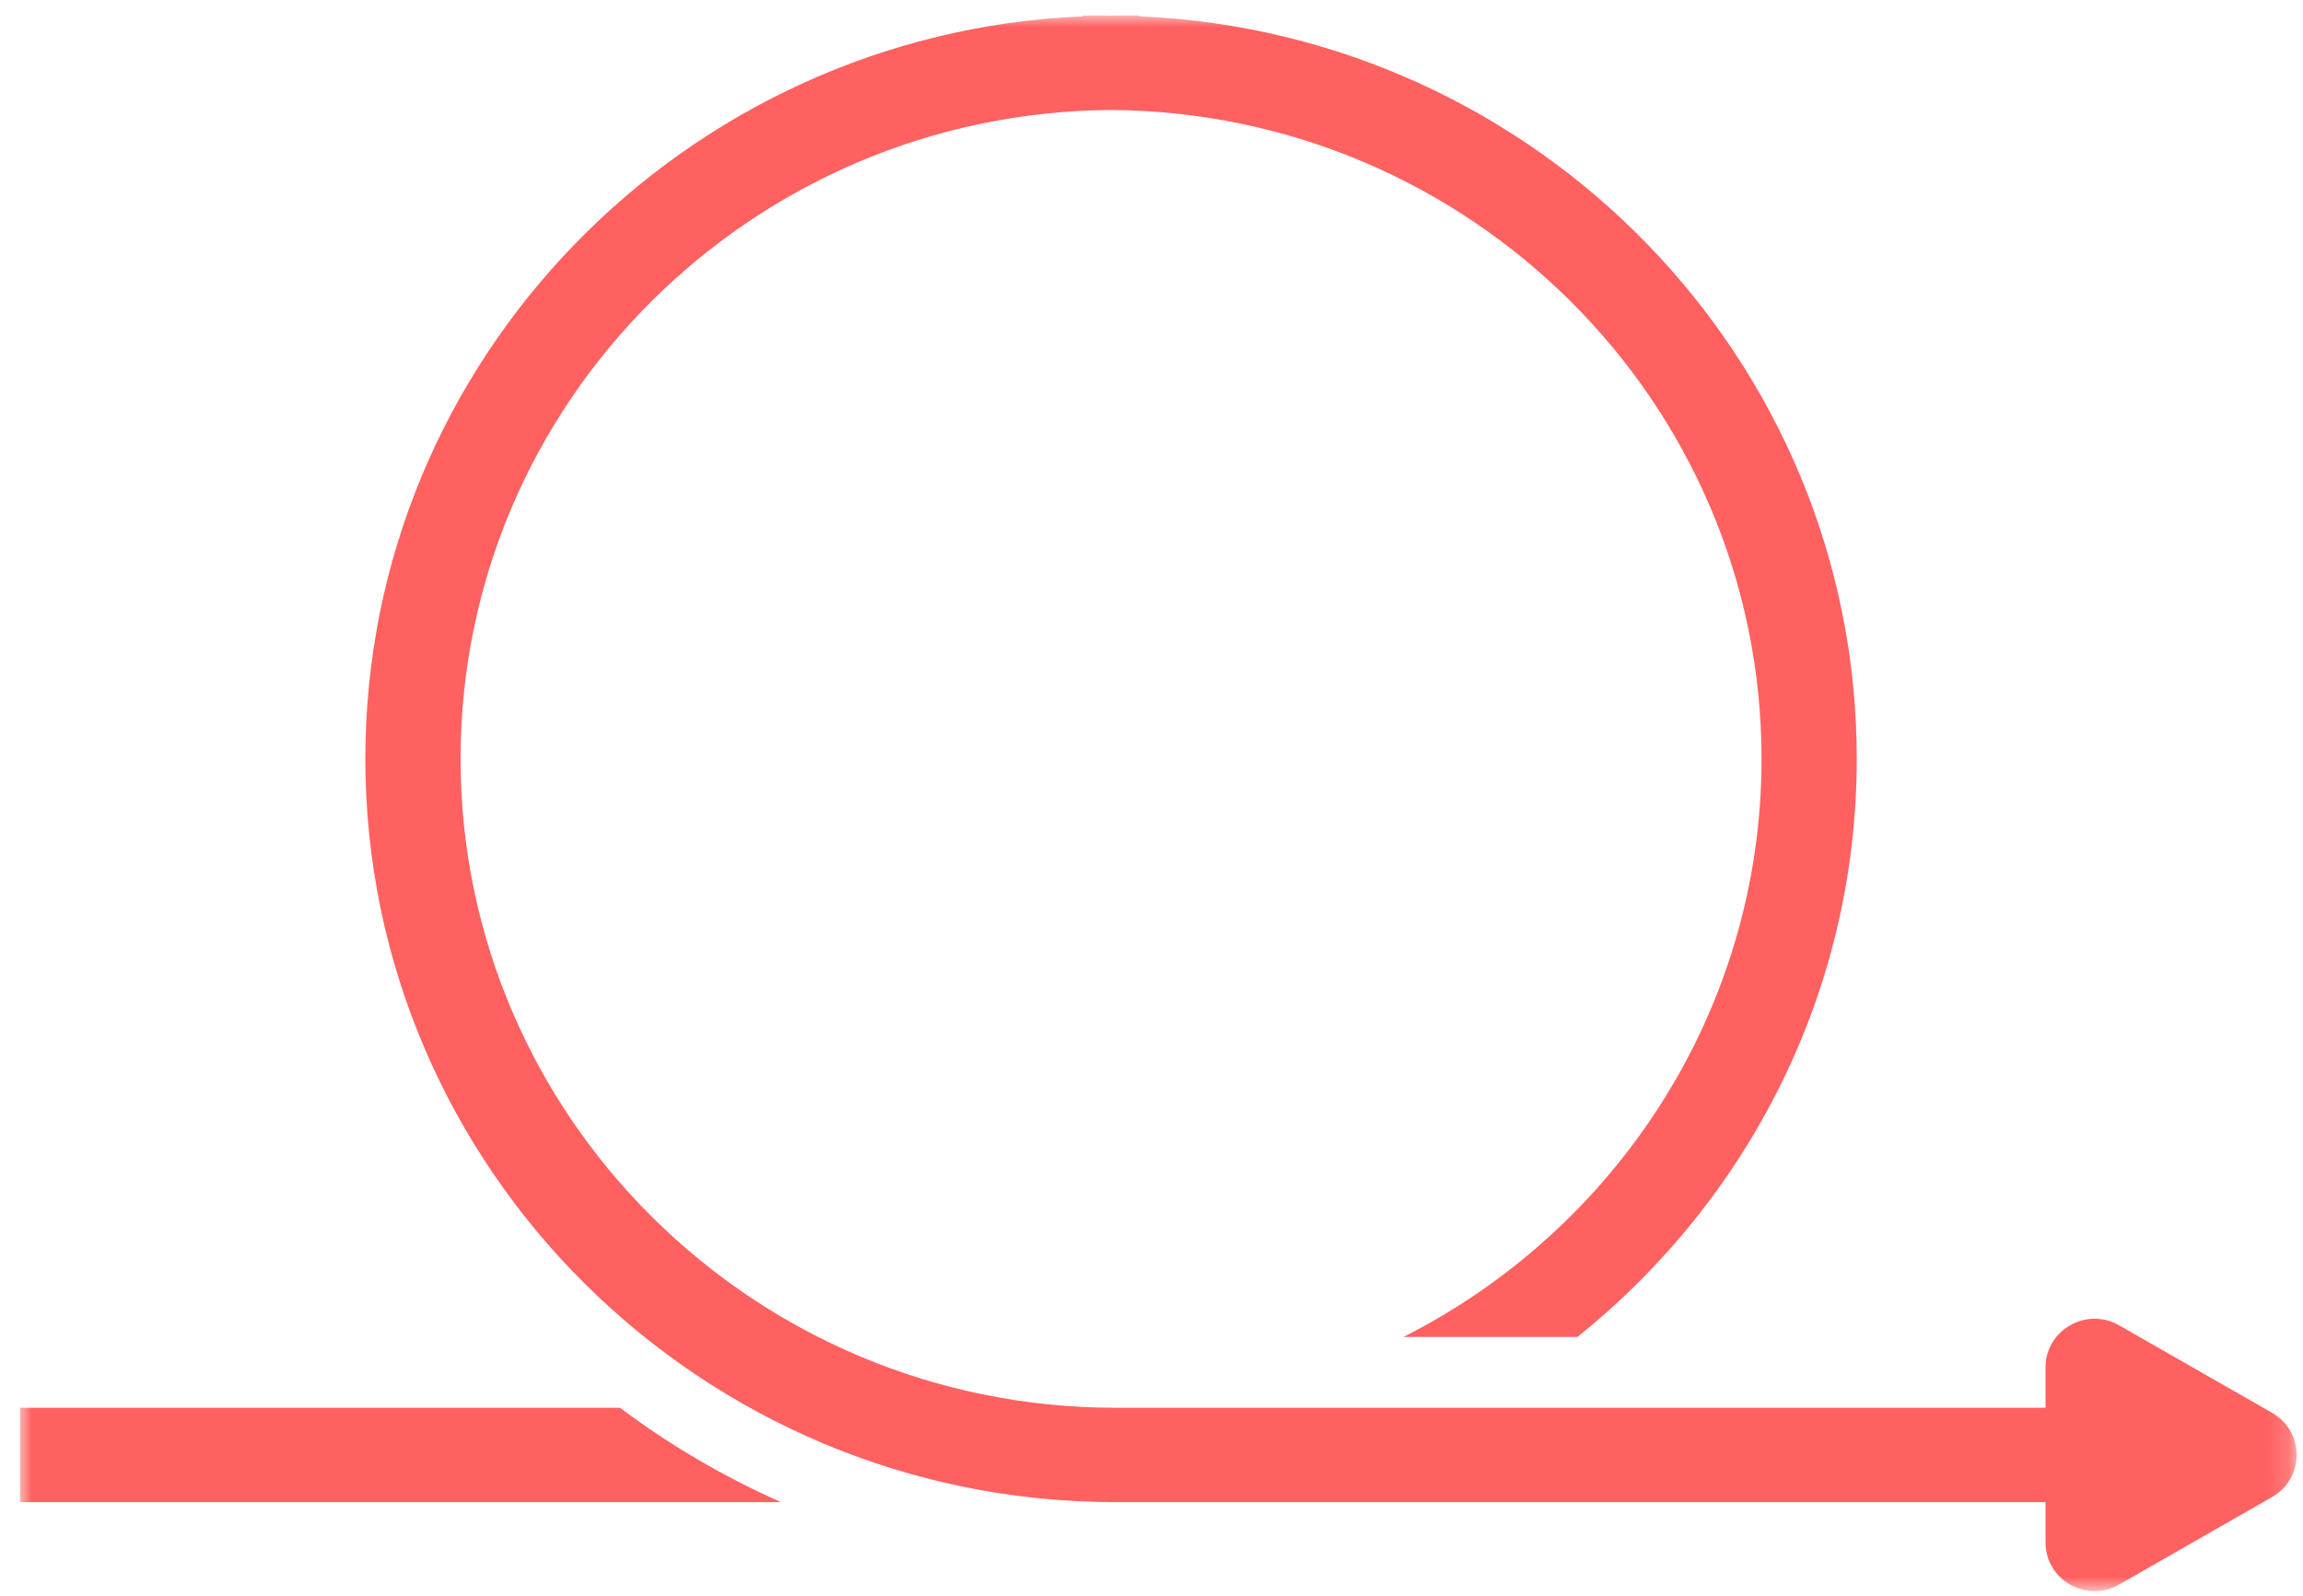 
<svg width="101px" height="70px" viewBox="0 0 101 70" version="1.1" xmlns="http://www.w3.org/2000/svg" xmlns:xlink="http://www.w3.org/1999/xlink">
    <defs>
        <polygon id="path-1" points="0 0 99.84 0 99.84 69.12 0 69.12"></polygon>
    </defs>
    <g id="Home" stroke="none" stroke-width="1" fill="none" fill-rule="evenodd">
        <g id="Desktop" transform="translate(-195, -3237)">
            <g id="Screen-5" transform="translate(137, 3020)">
                <g id="Agile" transform="translate(0, 178)">
                    <g id="Group-3" transform="translate(58.88, 39.68)">
                        <mask id="mask-2" fill="white">
                            <use xlink:href="#path-1"></use>
                        </mask>
                        <g id="Clip-2"></g>
                        <path d="M98.764,61.297 L92.056,57.459 C90.622,56.638 88.828,57.664 88.828,59.305 L88.828,61.075 L48.035,61.075 C32.201,61.075 19.319,48.304 19.319,32.608 C19.319,16.974 32.098,4.247 47.845,4.145 C63.591,4.247 76.373,16.974 76.373,32.608 C76.373,43.66 69.981,53.255 60.672,57.969 L68.298,57.969 C75.764,51.986 80.549,42.842 80.549,32.608 C80.549,15.101 66.558,0.777 49.08,0.035 L49.08,0 L48.035,0 C47.971,0 47.909,0.004 47.845,0.005 C47.782,0.004 47.719,0 47.656,0 L46.612,0 L46.582,0.036 C29.117,0.793 15.142,15.11 15.142,32.608 C15.142,50.587 29.898,65.215 48.035,65.215 L88.828,65.215 L88.828,66.983 C88.828,68.626 90.622,69.652 92.056,68.831 L98.764,64.992 C100.199,64.171 100.199,62.118 98.764,61.297 Z M26.311,61.075 C28.485,62.708 30.853,64.098 33.369,65.215 L1.044,65.215 L0,65.215 L0,64.18 L0,62.11 L0,61.075 L1.044,61.075 L26.311,61.075 Z" id="Fill-1" fill="#FF6161" mask="url(#mask-2)"></path>
                    </g>
                </g>
            </g>
        </g>
    </g>
</svg>